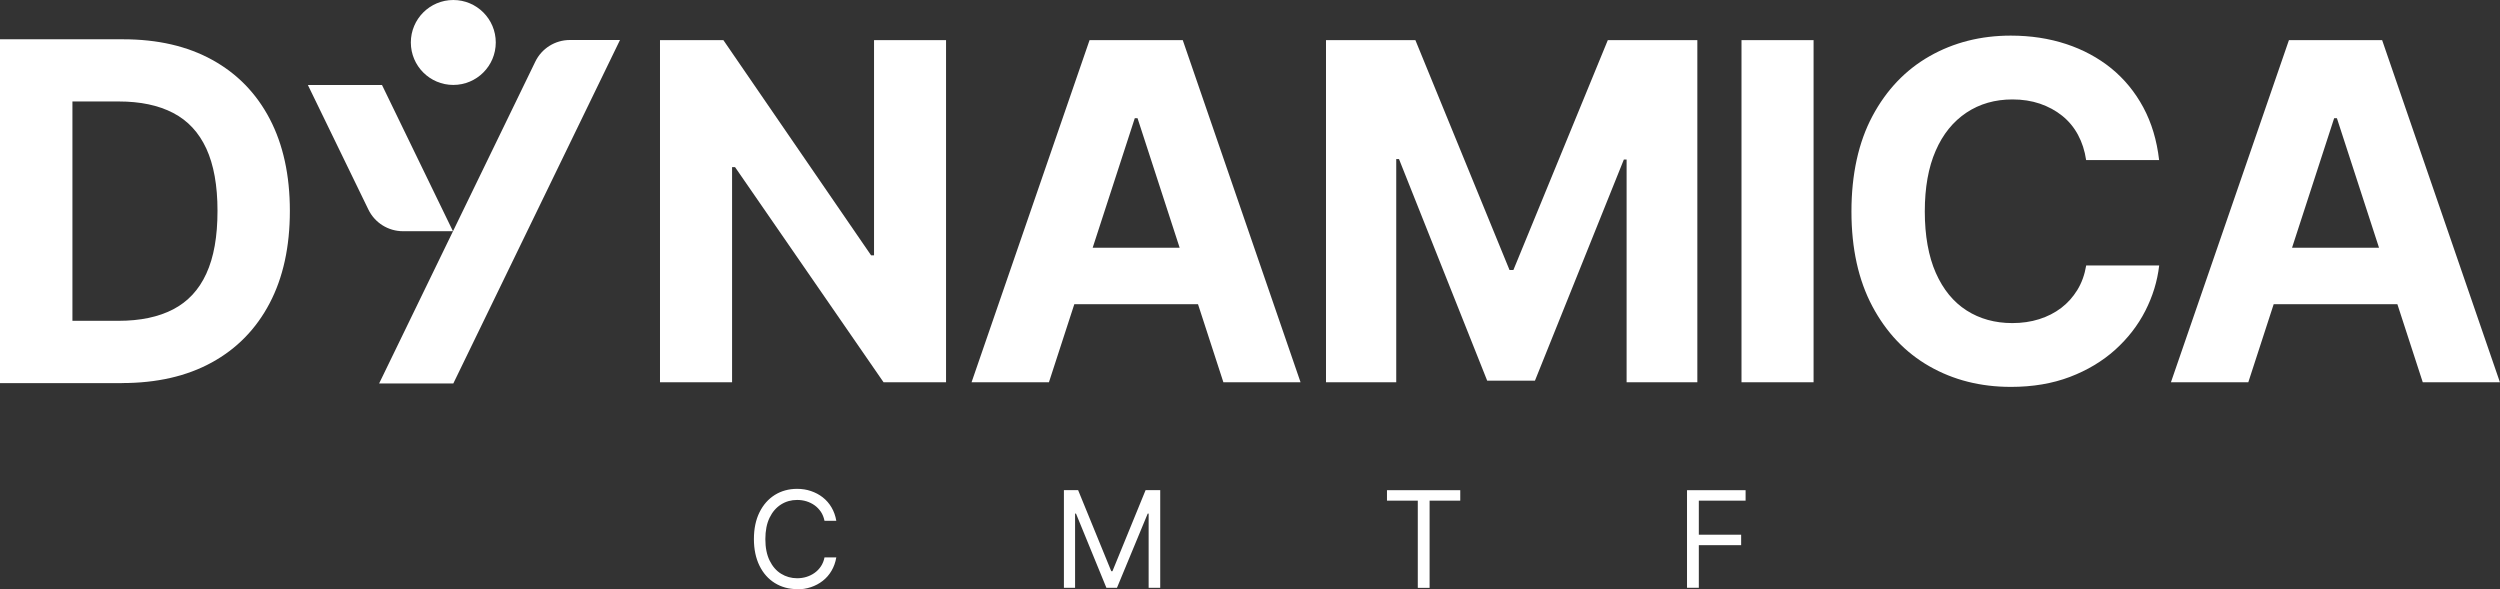 <svg xmlns="http://www.w3.org/2000/svg" id="Livello_2" data-name="Livello 2" viewBox="0 0 353.79 83.37"><rect x="0" y="0" width="353.79" height="83.37" fill="#333333" stroke="none"/><defs><style>      .cls-1 {        fill: #fff;        stroke-width: 0px;      }    </style></defs><g id="Livello_1-2" data-name="Livello 1"><g><g><path class="cls-1" d="M112.8,83.37c-1.18,0-2.22-.29-3.15-.86-.92-.57-1.65-1.39-2.17-2.45s-.79-2.32-.79-3.77.26-2.72.79-3.79,1.25-1.88,2.17-2.46c.92-.57,1.97-.86,3.15-.86.69,0,1.35.1,1.96.31.62.21,1.17.5,1.67.89s.91.86,1.24,1.42c.33.56.56,1.19.68,1.9h-1.67c-.1-.48-.27-.91-.51-1.27-.25-.36-.54-.67-.89-.92-.35-.25-.74-.44-1.16-.57-.42-.13-.86-.19-1.32-.19-.83,0-1.59.21-2.27.64s-1.22,1.05-1.62,1.87c-.4.83-.6,1.84-.6,3.04s.2,2.2.6,3.02c.4.82.94,1.45,1.62,1.87.68.42,1.44.64,2.27.64.46,0,.9-.06,1.32-.19.42-.13.81-.32,1.16-.57.35-.25.65-.56.89-.92.24-.36.42-.79.51-1.27h1.67c-.12.71-.35,1.34-.68,1.9-.33.56-.74,1.03-1.24,1.42-.5.39-1.05.68-1.67.89-.62.21-1.27.31-1.96.31Z"></path><path class="cls-1" d="M150.57,69.36h2l4.69,11.47h.17l4.69-11.47h2.07v13.82h-1.64v-10.5h-.13l-4.35,10.5h-1.5l-4.3-10.5h-.13v10.5h-1.58v-13.82Z"></path><path class="cls-1" d="M196.28,70.85v-1.48h10.37v1.48h-4.34v12.34h-1.67v-12.34h-4.36Z"></path><path class="cls-1" d="M238.74,83.19v-13.82h8.29v1.48h-6.62v4.82h5.99v1.48h-5.99v6.03h-1.67Z"></path></g><g><g><path class="cls-1" d="M133.88,5.68v48.42h-8.84l-21.02-30.45h-.42v30.45h-10.2V5.68h8.97l20.9,30.45h.42V5.68h10.2Z"></path><path class="cls-1" d="M148.44,54.1h-10.95l16.7-48.42h13.19l16.67,48.42h-10.92l-12.15-37.37h-.39l-12.15,37.37ZM147.79,35.06h25.9v7.99h-25.9v-7.99Z"></path><path class="cls-1" d="M187.66,5.68h12.64l13.32,32.53h.55l13.36-32.53h12.67v48.42h-10.01v-31.52h-.39l-12.58,31.29h-6.76l-12.48-31.36h-.39v31.59h-9.94V5.68Z"></path><path class="cls-1" d="M256.65,5.68v48.42h-10.2V5.68h10.2Z"></path><path class="cls-1" d="M284.57,54.75c-4.29,0-8.13-.97-11.54-2.92s-6.09-4.78-8.06-8.48c-1.97-3.7-2.96-8.18-2.96-13.42s.99-9.79,2.97-13.5c1.98-3.71,4.68-6.54,8.09-8.48,3.41-1.94,7.24-2.91,11.49-2.91,2.82,0,5.43.4,7.83,1.19,2.4.79,4.53,1.94,6.39,3.44,1.85,1.51,3.36,3.35,4.53,5.52,1.17,2.18,1.92,4.66,2.24,7.46h-10.33c-.19-1.32-.58-2.51-1.15-3.57-.57-1.06-1.32-1.96-2.24-2.7-.92-.74-1.97-1.3-3.15-1.71-1.18-.4-2.48-.6-3.88-.6-2.47,0-4.64.62-6.52,1.87-1.87,1.25-3.33,3.04-4.35,5.39-1.03,2.35-1.54,5.22-1.54,8.6s.52,6.34,1.56,8.69c1.04,2.35,2.49,4.12,4.35,5.31,1.86,1.19,4.02,1.79,6.47,1.79,1.36,0,2.63-.18,3.8-.55,1.17-.37,2.21-.9,3.12-1.59.91-.69,1.67-1.54,2.29-2.55.62-1.01,1.03-2.16,1.25-3.46h10.33c-.26,2.23-.92,4.38-1.97,6.43-1.05,2.06-2.48,3.89-4.27,5.51-1.8,1.61-3.93,2.89-6.4,3.83-2.47.94-5.25,1.41-8.35,1.41Z"></path><path class="cls-1" d="M318.17,54.1h-10.95l16.7-48.42h13.19l16.67,48.42h-10.92l-12.15-37.37h-.39l-12.15,37.37ZM317.52,35.06h25.9v7.99h-25.9v-7.99Z"></path></g><path class="cls-1" d="M10.25,5.56v48.66H0V5.56h10.25ZM17.24,54.22H4.57v-8.82h12.21c3.07,0,5.64-.54,7.72-1.62,2.08-1.08,3.65-2.76,4.7-5.06,1.06-2.3,1.58-5.25,1.58-8.87s-.53-6.53-1.58-8.82c-1.06-2.29-2.62-3.97-4.7-5.05-2.08-1.08-4.64-1.62-7.69-1.62H4.38V5.56h13.03c4.9,0,9.11.97,12.64,2.92,3.53,1.95,6.24,4.74,8.13,8.36,1.89,3.62,2.84,7.96,2.84,13.01s-.95,9.43-2.86,13.06c-1.91,3.64-4.63,6.43-8.18,8.38-3.55,1.95-7.79,2.92-12.74,2.92Z"></path><g><circle class="cls-1" cx="64.15" cy="6.01" r="6.01"></circle><path class="cls-1" d="M64.11,32.72h-7.08c-2.09,0-3.99-1.19-4.9-3.07l-8.56-17.62h10.49l10.04,20.69Z"></path><path class="cls-1" d="M87.74,5.66l-23.59,48.61h-10.5l22.1-45.54c.91-1.88,2.81-3.07,4.9-3.07h7.09Z"></path></g></g></g></g></svg>